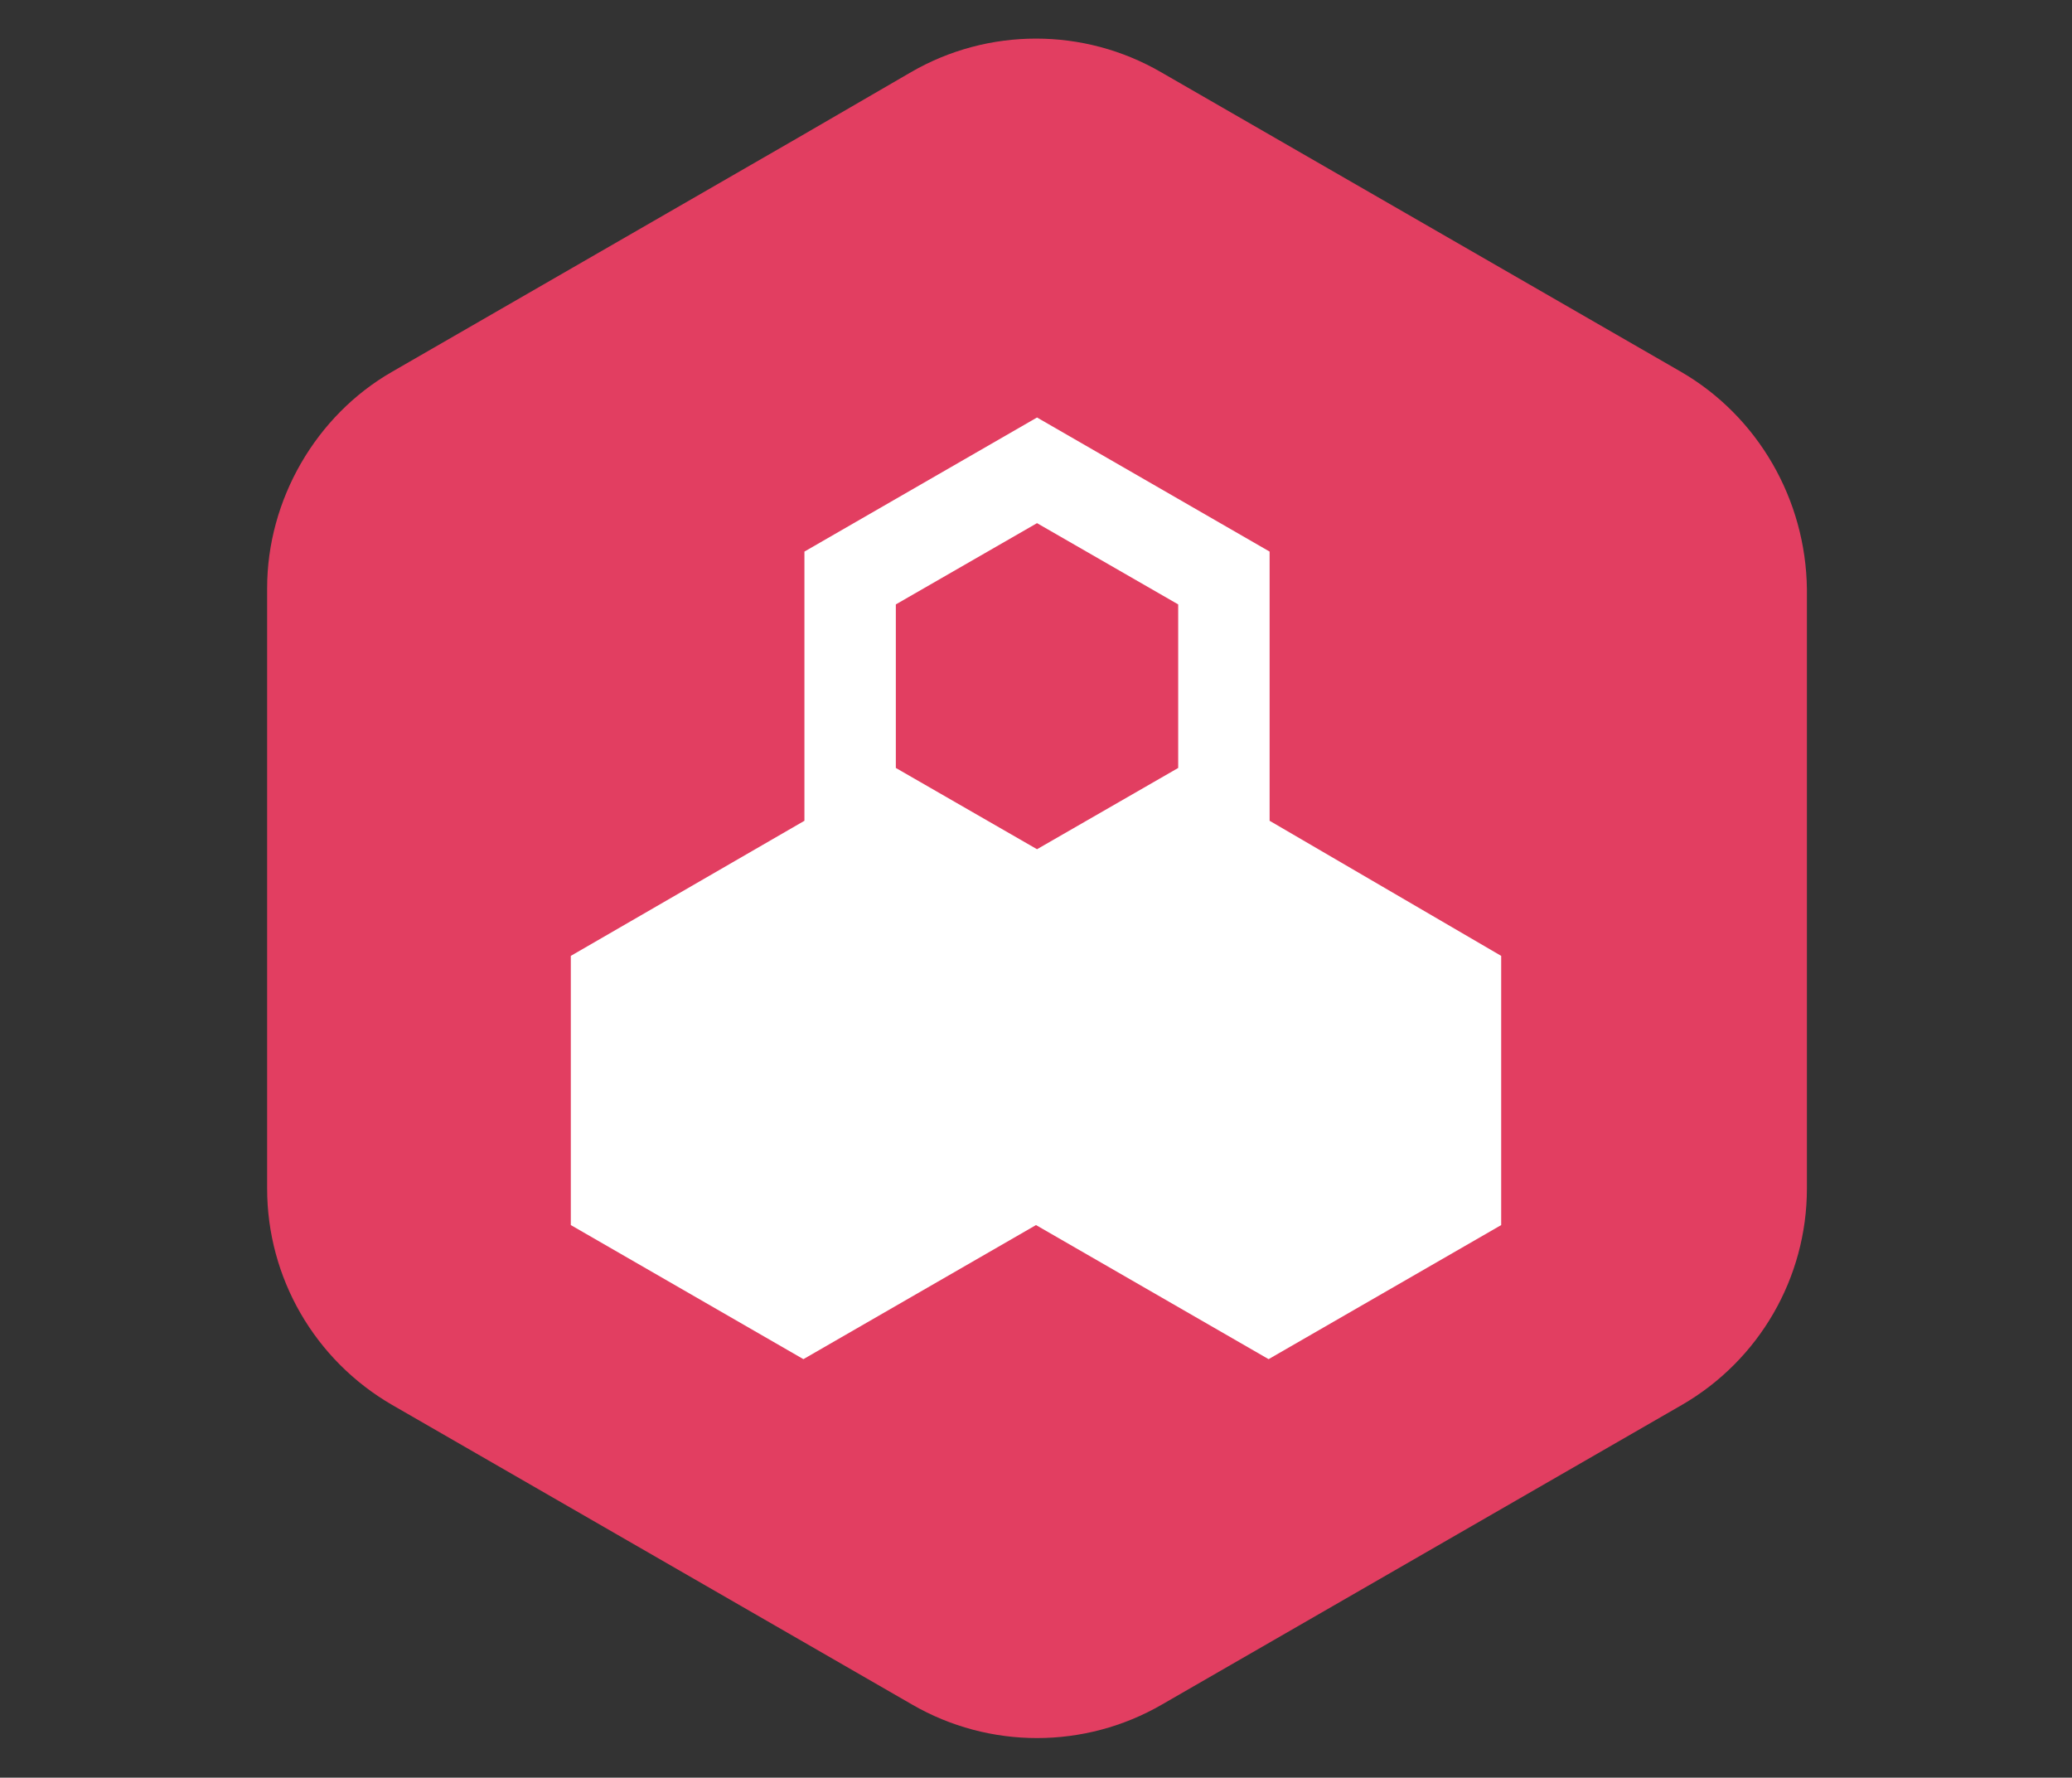 <?xml version="1.0" encoding="utf-8"?>
<!-- Generator: Adobe Illustrator 26.3.1, SVG Export Plug-In . SVG Version: 6.00 Build 0)  -->
<svg version="1.1" id="Layer_1" xmlns="http://www.w3.org/2000/svg" xmlns:xlink="http://www.w3.org/1999/xlink" x="0px" y="0px"
	 viewBox="0 0 204 175" style="enable-background:new 0 0 204 175;" xml:space="preserve">
<rect x="0" y="0" width="204" height="175" fill="#333333" stroke="none"/>
<style type="text/css">
	.st0{fill:#E23E61;}
	.st1{fill:#FFFFFF;}
</style>
<path class="st0" d="M165.5,36.6L114.3,7.1c-7.6-4.4-17-4.4-24.6,0l-11.2,6.5c0,0,0,0,0,0l-39.9,23c-7.5,4.3-12.3,12.6-12.3,21.3h0
	c0,0,0,59,0,59.1c0,8.8,4.7,16.9,12.3,21.3l51.2,29.5c7.6,4.4,17,4.4,24.6,0l51.2-29.5c7.6-4.4,12.3-12.5,12.3-21.3V58
	C177.8,49.2,173.1,41,165.5,36.6z"/>
<path class="st1" d="M125,80.8V54.3l-22.9-13.2L79.2,54.3v26.5l0,0l-23,13.3v26.5l22.9,13.2l22.9-13.2l22.9,13.2l22.9-13.2V94.1
	L125,80.8z M88.2,59.5l13.9-8l13.9,8v16.1l-13.9,8l-13.9-8V59.5z"/>
</svg>
